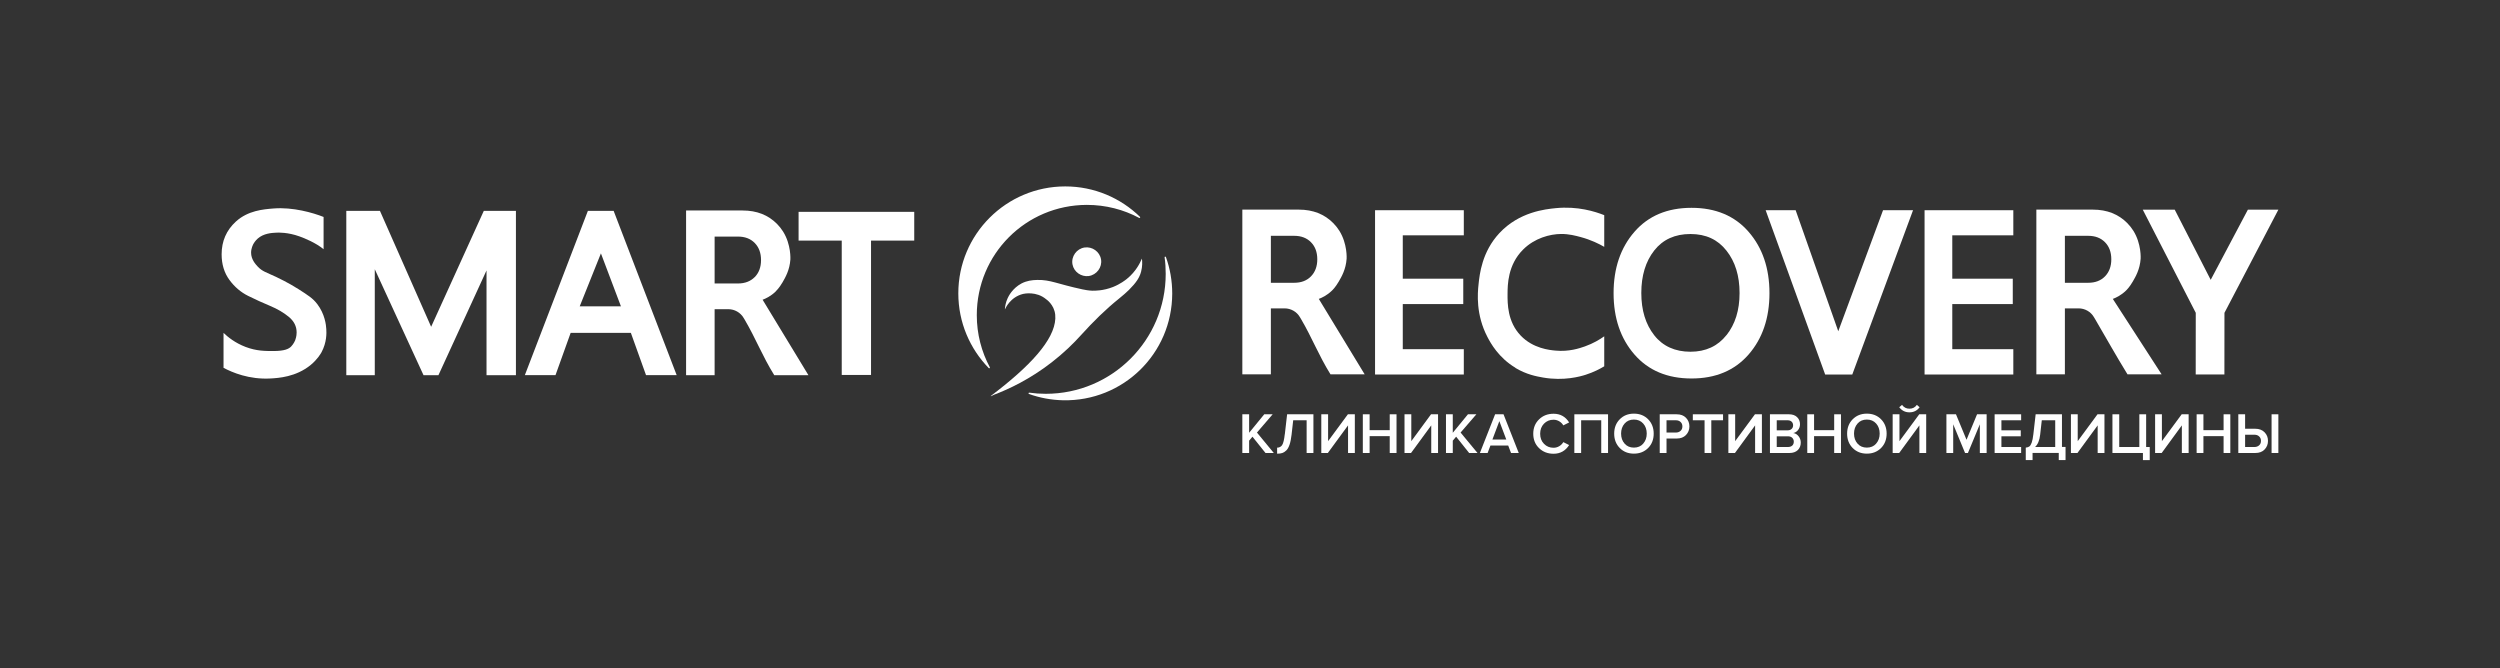 <?xml version="1.0" encoding="UTF-8"?>
<svg id="Layer_2" data-name="Layer 2" xmlns="http://www.w3.org/2000/svg" viewBox="0 0 460 123">
  <rect x="0" y="0" width="460" height="123" fill="#333333" stroke="none"/>
  <polygon points="234.17 76.23 232.62 76.23 229.84 79.63 229.84 76.23 228.59 76.23 228.59 83.35 229.84 83.35 229.84 81.08 230.45 80.35 232.85 83.35 234.38 83.35 231.28 79.59 234.17 76.23" style="fill: #fff; stroke-width: 0px;"/>
  <path d="m236.4,79.89c-.11,1-.27,1.67-.48,1.99-.21.32-.52.49-.93.49v1.11c.38,0,.7-.04.96-.13s.51-.25.75-.49c.24-.24.43-.6.59-1.07s.27-1.08.36-1.81l.3-2.65h2.47v6.02h1.25v-7.12h-4.84l-.42,3.66Z" style="fill: #fff; stroke-width: 0px;"/>
  <polygon points="244.37 81.17 244.37 76.23 243.12 76.23 243.12 83.35 244.32 83.35 248.04 78.27 248.04 83.35 249.29 83.35 249.29 76.23 248.01 76.23 244.37 81.17" style="fill: #fff; stroke-width: 0px;"/>
  <polygon points="255.71 79.15 252.01 79.15 252.01 76.23 250.76 76.23 250.76 83.35 252.01 83.35 252.01 80.25 255.71 80.25 255.71 83.35 256.96 83.35 256.96 76.23 255.71 76.23 255.71 79.15" style="fill: #fff; stroke-width: 0px;"/>
  <polygon points="259.68 81.17 259.68 76.23 258.43 76.23 258.43 83.35 259.63 83.35 263.35 78.27 263.35 83.35 264.6 83.35 264.6 76.23 263.31 76.23 259.68 81.17" style="fill: #fff; stroke-width: 0px;"/>
  <polygon points="271.65 76.23 270.1 76.23 267.31 79.63 267.31 76.23 266.06 76.23 266.06 83.35 267.31 83.35 267.31 81.08 267.93 80.35 270.32 83.35 271.86 83.35 268.75 79.59 271.65 76.23" style="fill: #fff; stroke-width: 0px;"/>
  <path d="m275.1,76.23l-2.8,7.12h1.42l.52-1.37h3.27l.52,1.37h1.42l-2.8-7.12h-1.56Zm-.5,4.65l1.28-3.39,1.28,3.39h-2.56Z" style="fill: #fff; stroke-width: 0px;"/>
  <path d="m285.86,77.23c.37,0,.72.1,1.04.29.32.19.57.44.75.75l1.07-.54c-.67-1.07-1.62-1.6-2.86-1.6-1.07,0-1.96.34-2.67,1.03-.71.69-1.07,1.57-1.07,2.65s.36,1.97,1.07,2.65c.71.69,1.6,1.03,2.67,1.03,1.22,0,2.18-.53,2.86-1.6l-1.07-.54c-.18.31-.43.56-.75.75-.32.19-.67.29-1.05.29-.7,0-1.29-.24-1.76-.73-.47-.48-.7-1.1-.7-1.85s.23-1.36.7-1.85c.47-.48,1.05-.73,1.76-.73Z" style="fill: #fff; stroke-width: 0px;"/>
  <polygon points="289.68 83.35 290.93 83.35 290.93 77.33 294.63 77.33 294.63 83.35 295.88 83.35 295.88 76.23 289.68 76.23 289.68 83.35" style="fill: #fff; stroke-width: 0px;"/>
  <path d="m300.64,76.11c-1.06,0-1.93.35-2.61,1.04-.68.69-1.02,1.57-1.02,2.64s.34,1.95,1.02,2.64c.68.69,1.55,1.04,2.61,1.04s1.93-.35,2.62-1.04c.68-.69,1.02-1.57,1.02-2.64s-.34-1.95-1.02-2.64c-.68-.69-1.55-1.04-2.62-1.04Zm1.71,5.52c-.43.49-1,.73-1.71.73s-1.28-.24-1.71-.73c-.43-.48-.65-1.1-.65-1.85s.22-1.36.65-1.85,1-.73,1.71-.73,1.27.24,1.71.73c.43.48.65,1.1.65,1.85s-.22,1.35-.65,1.84Z" style="fill: #fff; stroke-width: 0px;"/>
  <path d="m308.52,76.23h-3.13v7.12h1.25v-2.66h1.88c.72,0,1.29-.22,1.7-.65.42-.43.63-.96.63-1.58s-.21-1.16-.63-1.59c-.42-.43-.98-.64-1.7-.64Zm.7,3.05c-.23.21-.52.31-.87.31h-1.71v-2.26h1.71c.36,0,.65.1.87.31.23.21.34.48.34.82s-.11.62-.34.82Z" style="fill: #fff; stroke-width: 0px;"/>
  <polygon points="311.48 77.33 313.64 77.33 313.64 83.35 314.88 83.35 314.88 77.33 317.04 77.33 317.04 76.23 311.48 76.23 311.48 77.33" style="fill: #fff; stroke-width: 0px;"/>
  <polygon points="319.27 81.17 319.27 76.23 318.02 76.23 318.02 83.35 319.23 83.35 322.94 78.27 322.94 83.35 324.19 83.35 324.19 76.23 322.91 76.23 319.27 81.17" style="fill: #fff; stroke-width: 0px;"/>
  <path d="m329.96,79.68c.35-.07.64-.25.88-.55.24-.3.36-.66.36-1.08,0-.52-.18-.95-.54-1.3-.36-.35-.86-.52-1.49-.52h-3.5v7.12h3.6c.65,0,1.15-.18,1.52-.53.37-.36.55-.82.55-1.39,0-.43-.13-.82-.4-1.16-.27-.34-.59-.54-.98-.59Zm-3.04-2.35h2c.31,0,.56.09.74.26.18.17.27.4.27.67s-.09.49-.27.66c-.18.17-.42.26-.74.26h-2v-1.85Zm2.85,4.66c-.19.17-.46.26-.8.26h-2.05v-1.97h2.05c.34,0,.61.09.8.28.19.19.29.42.29.7,0,.31-.1.56-.29.73Z" style="fill: #fff; stroke-width: 0px;"/>
  <polygon points="337.49 79.15 333.79 79.15 333.79 76.23 332.54 76.23 332.54 83.35 333.79 83.35 333.79 80.25 337.49 80.25 337.49 83.35 338.74 83.35 338.74 76.23 337.49 76.23 337.49 79.15" style="fill: #fff; stroke-width: 0px;"/>
  <path d="m343.5,76.11c-1.06,0-1.93.35-2.61,1.04-.68.69-1.02,1.57-1.02,2.64s.34,1.95,1.02,2.64c.68.69,1.55,1.04,2.61,1.04s1.93-.35,2.62-1.04c.68-.69,1.02-1.57,1.02-2.64s-.34-1.95-1.02-2.64c-.68-.69-1.55-1.04-2.62-1.04Zm1.71,5.52c-.43.49-1,.73-1.71.73s-1.28-.24-1.71-.73c-.43-.48-.65-1.1-.65-1.85s.22-1.36.65-1.85,1-.73,1.71-.73,1.27.24,1.71.73c.43.48.65,1.1.65,1.85s-.22,1.35-.65,1.84Z" style="fill: #fff; stroke-width: 0px;"/>
  <path d="m349.97,74.5l-.51.43c.48.63,1.1.94,1.88.94s1.41-.31,1.87-.94l-.51-.43c-.33.47-.79.7-1.36.7s-1.02-.23-1.37-.7Z" style="fill: #fff; stroke-width: 0px;"/>
  <polygon points="349.5 81.17 349.5 76.23 348.25 76.23 348.25 83.35 349.45 83.35 353.17 78.27 353.17 83.35 354.42 83.35 354.42 76.23 353.14 76.23 349.5 81.17" style="fill: #fff; stroke-width: 0px;"/>
  <polygon points="361.84 80.92 359.9 76.23 358.14 76.23 358.14 83.35 359.39 83.35 359.39 78.07 361.57 83.35 362.1 83.35 364.29 78.07 364.29 83.35 365.54 83.35 365.54 76.23 363.78 76.23 361.84 80.92" style="fill: #fff; stroke-width: 0px;"/>
  <polygon points="367.01 83.35 371.89 83.35 371.89 82.25 368.26 82.25 368.26 80.28 371.82 80.28 371.82 79.18 368.26 79.18 368.26 77.33 371.89 77.33 371.89 76.23 367.01 76.23 367.01 83.35" style="fill: #fff; stroke-width: 0px;"/>
  <path d="m379.4,76.23h-4.84l-.42,3.66c-.08.68-.18,1.2-.31,1.56-.13.36-.28.59-.43.7-.16.11-.38.19-.66.21v2.29h1.25v-1.31h4.82v1.31h1.25v-2.41h-.66v-6.02Zm-1.25,6.02h-3.7c.51-.46.82-1.22.94-2.27l.3-2.65h2.47v4.92Z" style="fill: #fff; stroke-width: 0px;"/>
  <polygon points="382.3 81.17 382.3 76.23 381.05 76.23 381.05 83.35 382.25 83.35 385.97 78.27 385.97 83.35 387.22 83.35 387.22 76.23 385.94 76.23 382.3 81.17" style="fill: #fff; stroke-width: 0px;"/>
  <polygon points="394.89 76.23 393.64 76.23 393.64 82.25 389.94 82.25 389.94 76.23 388.69 76.23 388.69 83.35 394.3 83.35 394.3 84.66 395.55 84.66 395.55 82.25 394.89 82.25 394.89 76.23" style="fill: #fff; stroke-width: 0px;"/>
  <polygon points="397.79 81.17 397.79 76.23 396.54 76.23 396.54 83.35 397.75 83.35 401.46 78.27 401.46 83.35 402.71 83.35 402.71 76.23 401.43 76.23 397.79 81.17" style="fill: #fff; stroke-width: 0px;"/>
  <polygon points="409.14 79.15 405.43 79.15 405.43 76.23 404.18 76.23 404.18 83.35 405.43 83.35 405.43 80.25 409.14 80.25 409.14 83.35 410.38 83.35 410.38 76.23 409.14 76.23 409.14 79.15" style="fill: #fff; stroke-width: 0px;"/>
  <path d="m414.98,78.89h-1.88v-2.66h-1.25v7.12h3.13c.72,0,1.29-.21,1.7-.64.42-.43.63-.96.63-1.59s-.21-1.15-.63-1.58c-.42-.43-.98-.65-1.7-.65Zm.7,3.05c-.23.21-.52.31-.87.31h-1.71v-2.26h1.71c.36,0,.65.1.87.31.23.21.34.48.34.82s-.11.62-.34.82Z" style="fill: #fff; stroke-width: 0px;"/>
  <rect x="417.97" y="76.23" width="1.25" height="7.12" style="fill: #fff; stroke-width: 0px;"/>
  <path d="m108.17,38.8l-11.6,30.23h5.64l2.79-7.78h11.08l2.79,7.78h5.64l-11.6-30.23h-4.75Zm-1.5,17.56l3.9-9.74,3.68,9.74h-7.58Z" style="fill: #fff; stroke-width: 0px;"/>
  <path d="m142.71,53.64c.16-.16.68-.68,1.27-1.68.52-.9,1.32-2.26,1.45-4.22,0,0,.17-2.72-1.34-5.13-.31-.5-.68-.96-1.1-1.39-1.63-1.66-3.74-2.49-6.34-2.49h-10.41v30.31h5.25v-12.15h2.52c1.16,0,2.23.61,2.82,1.61.07.11.13.22.2.33,2.07,3.53,3.2,6.59,5.43,10.2h6.29l-8.43-13.88c.59-.22,1.52-.66,2.4-1.51Zm-3.84-2.66c-.77.78-1.8,1.18-3.09,1.18h-4.29v-8.63h4.29c1.29,0,2.32.39,3.09,1.18.77.78,1.16,1.83,1.16,3.14s-.39,2.35-1.16,3.14Z" style="fill: #fff; stroke-width: 0px;"/>
  <polygon points="146.94 44.27 154.88 44.27 154.88 68.99 160.27 68.99 160.27 44.27 168.22 44.27 168.22 38.98 146.94 38.98 146.94 44.27" style="fill: #fff; stroke-width: 0px;"/>
  <polygon points="79.33 60.13 69.91 38.8 63.72 38.8 63.72 69.04 68.96 69.04 68.96 49.54 77.93 69.04 80.67 69.04 89.52 49.76 89.52 69.04 94.93 69.04 94.93 38.8 89.02 38.8 79.33 60.13" style="fill: #fff; stroke-width: 0px;"/>
  <path d="m58.35,55.92c-.78-1.03-1.67-1.59-3.45-2.73-1.86-1.18-3.74-2.07-4.04-2.21-1.91-.9-2.58-1.02-3.44-1.93-.4-.43-1.22-1.32-1.22-2.56,0-.82.36-1.49.45-1.65.04-.07.31-.54.79-.96,1.07-.93,2.52-1.03,3.4-1.07.37-.02,2.1-.09,4.27.69.9.32,3,1.17,4.43,2.36-.01-1.99.01-3.96,0-5.94-1.91-.76-5.64-1.85-9.21-1.56-1.88.15-4.7.38-6.92,2.4-1.75,1.6-2.63,3.61-2.63,6.03,0,1.84.48,3.42,1.43,4.71.95,1.3,2.11,2.28,3.46,2.95,1.35.67,2.7,1.28,4.04,1.84,1.34.56,2.48,1.23,3.44,2.02.95.79,1.43,1.74,1.43,2.86,0,.72-.2,1.26-.27,1.45,0,0-.27.66-.74,1.14-.44.44-1.19.83-3.29.83-1.52,0-3.1,0-5.08-.75-1.95-.74-3.29-1.84-4.07-2.59v6.43c1.58.84,4.69,2.18,8.66,1.96,1.39-.08,4.67-.26,7.38-2.49,1.25-1.03,1.82-2.05,1.98-2.32,1-1.84.93-3.59.89-4.26-.04-.78-.26-2.78-1.67-4.63Z" style="fill: #fff; stroke-width: 0px;"/>
  <polygon points="340.82 68.91 352 38.68 346.48 38.68 338.24 60.95 330.4 38.68 324.88 38.68 335.83 68.91 340.82 68.91" style="fill: #fff; stroke-width: 0px;"/>
  <polygon points="370.45 64.25 359.22 64.25 359.22 55.95 370.35 55.95 370.35 51.28 359.22 51.28 359.22 43.3 370.45 43.3 370.45 38.68 354.12 38.68 354.12 68.91 370.45 68.91 370.45 64.25" style="fill: #fff; stroke-width: 0px;"/>
  <polygon points="269.34 64.25 258.11 64.25 258.11 55.95 269.24 55.95 269.24 51.28 258.11 51.28 258.11 43.3 269.34 43.3 269.34 38.68 253.01 38.68 253.01 68.91 269.34 68.91 269.34 64.25" style="fill: #fff; stroke-width: 0px;"/>
  <path d="m233.84,56.74h2.52c1.16,0,2.24.61,2.82,1.61.07.11.13.22.2.33,2.07,3.53,3.2,6.59,5.43,10.2h6.29l-8.44-13.88c.59-.22,1.52-.66,2.4-1.51.16-.15.69-.68,1.27-1.68.52-.89,1.32-2.26,1.45-4.22,0,0,.17-2.72-1.34-5.13-.31-.5-.68-.96-1.1-1.39-1.63-1.66-3.75-2.5-6.34-2.5h-10.41v30.31h5.25v-12.15Zm0-13.35h4.29c1.29,0,2.31.39,3.09,1.18.77.78,1.16,1.83,1.16,3.14s-.39,2.35-1.16,3.14-1.8,1.18-3.09,1.18h-4.29v-8.63Z" style="fill: #fff; stroke-width: 0px;"/>
  <path d="m379.94,56.74h2.52c1.16,0,2.24.61,2.82,1.61.07.11.13.22.2.33,2.07,3.53,3.76,6.59,5.98,10.2h6.28l-8.98-13.88c.59-.22,1.52-.66,2.4-1.51.16-.15.69-.68,1.27-1.68.52-.89,1.32-2.26,1.45-4.22,0,0,.17-2.72-1.34-5.13-.31-.5-.68-.96-1.1-1.39-1.63-1.66-3.75-2.5-6.34-2.5h-10.41v30.31h5.25v-12.15Zm0-13.35h4.29c1.29,0,2.31.39,3.09,1.18.77.78,1.16,1.83,1.16,3.14s-.39,2.35-1.16,3.14-1.8,1.18-3.09,1.18h-4.29v-8.63Z" style="fill: #fff; stroke-width: 0px;"/>
  <polygon points="409.29 68.9 409.3 57.56 419.22 38.58 413.61 38.58 406.77 51.49 400.15 38.58 394.27 38.58 404.02 57.56 404.01 68.9 409.29 68.9" style="fill: #fff; stroke-width: 0px;"/>
  <path d="m278.84,67.7c2.04,1.22,3.89,1.56,5.1,1.77,3.81.66,6.82-.19,7.84-.52,1.46-.47,2.61-1.07,3.4-1.55v-5.52c-.8.57-1.99,1.3-3.56,1.86-.97.34-2.93,1.01-5.41.77-1.1-.1-4.12-.39-6.39-2.75-2.46-2.56-2.44-5.91-2.43-7.67.01-1.69.03-5.33,2.84-8.15,2.13-2.14,4.95-2.87,7.01-2.89,1.45-.01,2.67.32,3.61.57,1.89.51,3.36,1.24,4.33,1.8v-5.83c-1.68-.67-4.89-1.69-8.92-1.29-1.9.19-6.71.67-10.37,4.59-3.21,3.45-3.64,7.53-3.84,9.46-.17,1.6-.52,5.53,1.64,9.66.58,1.11,2.03,3.79,5.15,5.66Z" style="fill: #fff; stroke-width: 0px;"/>
  <path d="m311.24,38.24c-4.44,0-7.94,1.47-10.5,4.41-2.56,2.94-3.84,6.71-3.84,11.29s1.28,8.35,3.84,11.29c2.56,2.94,6.06,4.41,10.5,4.41s7.93-1.47,10.5-4.41c2.56-2.94,3.84-6.71,3.84-11.29s-1.28-8.35-3.84-11.29c-2.56-2.94-6.06-4.41-10.5-4.41Zm6.43,23.42c-1.6,2.03-3.82,3.06-6.63,3.06s-5.08-1.01-6.66-3.03c-1.59-2.02-2.38-4.61-2.38-7.78s.79-5.8,2.38-7.82c1.59-2.02,3.81-3.03,6.66-3.03s5.03,1.02,6.63,3.06c1.61,2.03,2.41,4.64,2.41,7.8s-.8,5.72-2.41,7.76Z" style="fill: #fff; stroke-width: 0px;"/>
  <path d="m199.56,45.54c-1.47.22-2.5,1.66-2.22,3.12.26,1.38,1.61,2.32,2.99,2.13,1.45-.21,2.51-1.6,2.26-3.07-.24-1.42-1.62-2.39-3.03-2.18Z" style="fill: #fff; stroke-width: 0px;"/>
  <path d="m179.73,57.99c0-11.23,9.01-20.26,20.24-20.29,3.49,0,6.77.86,9.64,2.4.13.07.25-.1.15-.2-3.55-3.46-8.4-5.6-13.75-5.6-10.87,0-19.68,8.81-19.68,19.68,0,5.35,2.14,10.2,5.6,13.75.1.1.27-.02.2-.15-1.53-2.85-2.4-6.12-2.4-9.58Z" style="fill: #fff; stroke-width: 0px;"/>
  <path d="m214.29,47.37c.14.99.2,1.99.2,3.02,0,12.19-9.88,22.07-22.07,22.07-1.03,0-2.04-.07-3.03-.21-.15-.02-.2.19-.06.24,1.97.71,4.08,1.11,6.28,1.16,11.04.22,20.05-8.58,20.08-19.62,0-2.36-.4-4.63-1.16-6.73-.05-.14-.27-.09-.24.06Z" style="fill: #fff; stroke-width: 0px;"/>
  <path d="m182.83,72.66c2.86-1.08,6.7-2.9,10.68-5.99,2.18-1.69,4-3.45,5.48-5.1,2.15-2.38,4.44-4.64,6.94-6.65.73-.58,1.31-1.11,1.79-1.57,1.33-1.33,1.94-2.24,2.24-3.36.26-.98.23-1.85.15-2.41-.35.84-1.13,2.41-2.78,3.75-.27.21-1.16.92-2.52,1.47-1.83.72-3.39.7-3.85.69-.72-.03-1.25-.14-1.76-.24-4.72-1.01-5.88-1.79-8.35-1.74-.99.02-1.92.15-2.88.64-1.68.89-2.41,2.38-2.55,2.69-.38.82-.49,1.57-.52,2.05,0-.01.02-.05.03-.07-.01.04-.02.09-.03.13.09-.21.99-2.3,3.36-2.87.14-.03,2.41-.55,4.24.99,0,0,1.47.96,1.66,2.84.02.24.03.48.02.72-.19,3.91-4.58,8.73-11.91,14.25.05-.02.1-.04.15-.06-.05.04-.1.08-.15.12.16-.07.35-.17.53-.26Z" style="fill: #fff; stroke-width: 0px;"/>
</svg>